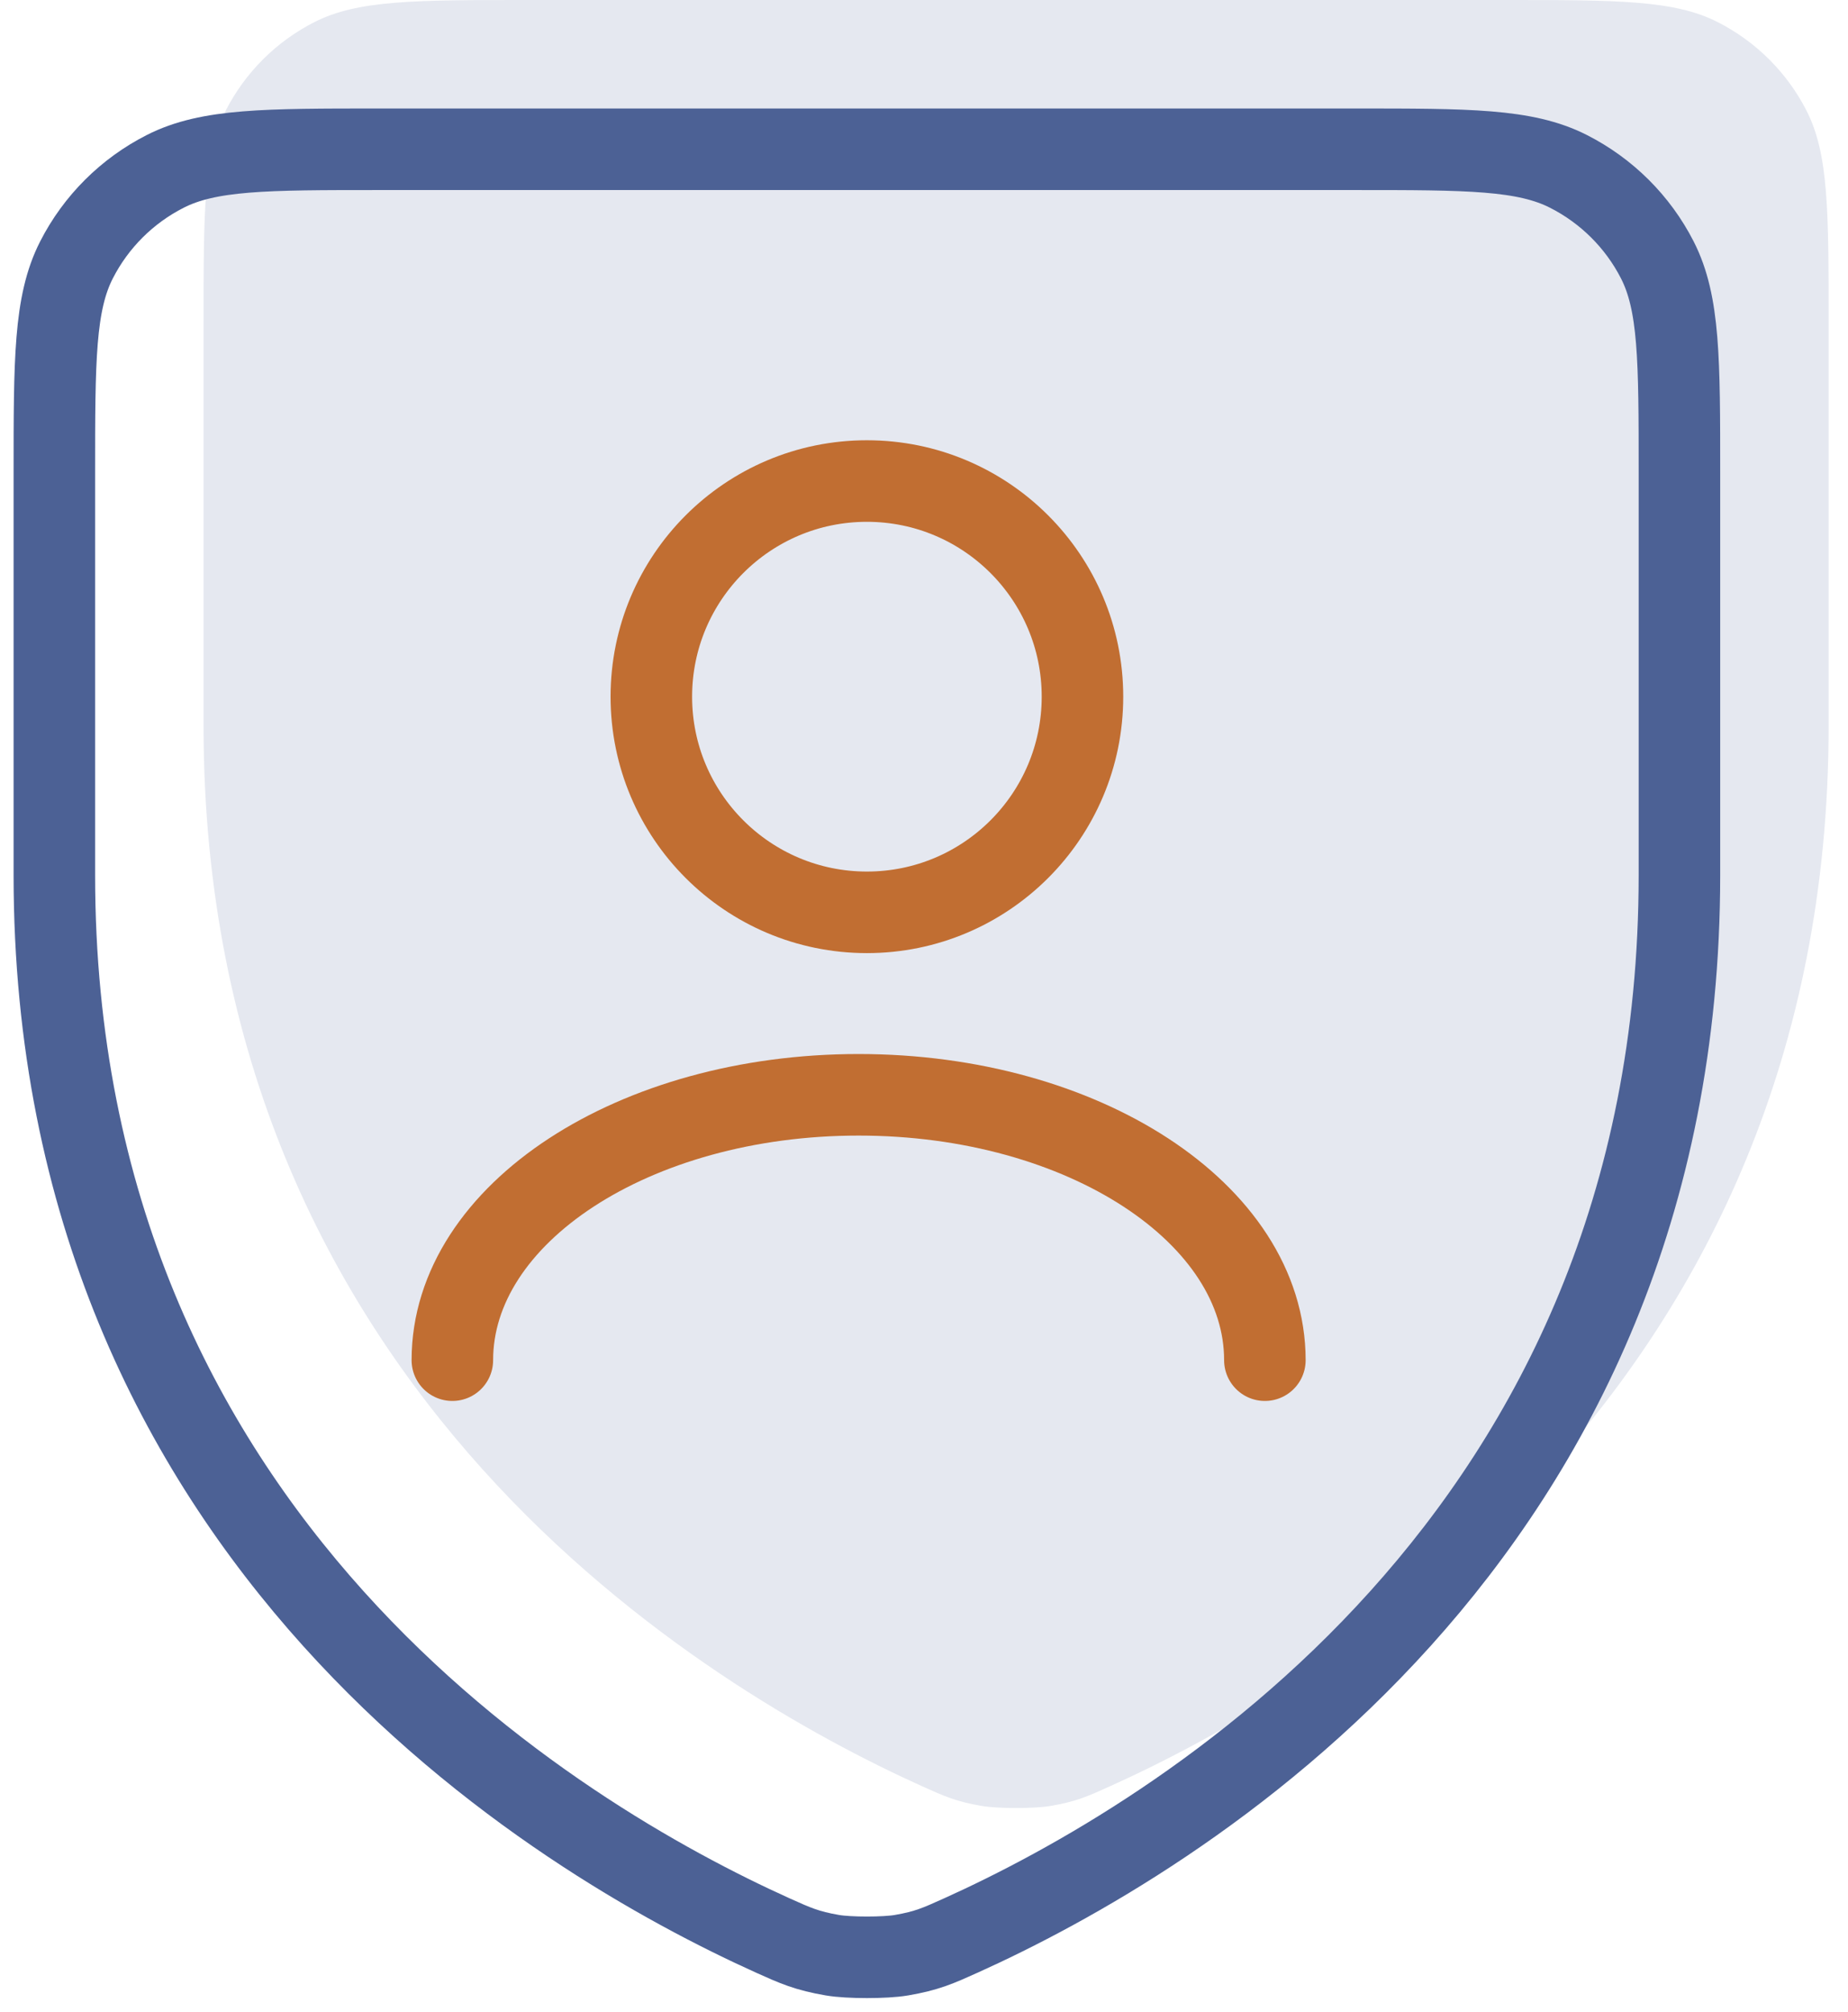 <svg width="68" height="74" viewBox="0 0 68 74" fill="none" xmlns="http://www.w3.org/2000/svg">
<path d="M40.848 65.706C48.72 62.153 67.287 51.179 67.287 26.701V11.914C67.287 7.748 67.287 5.662 66.473 4.069C65.756 2.666 64.61 1.527 63.203 0.812C61.605 0 59.514 0 55.328 0H19.45C15.264 0 13.169 0 11.571 0.812C10.164 1.527 9.022 2.666 8.305 4.069C7.49 5.663 7.49 7.752 7.49 11.926V26.701C7.49 51.179 26.056 62.153 33.928 65.706C34.762 66.082 35.181 66.27 36.126 66.432C36.722 66.534 38.059 66.534 38.655 66.432C39.596 66.271 40.011 66.084 40.839 65.71L40.848 65.706Z" fill="#E5E8F0"/>
<path d="M35.358 71.197C43.23 67.644 61.797 56.67 61.797 32.193V17.405C61.797 13.239 61.797 11.153 60.983 9.56C60.266 8.158 59.12 7.018 57.713 6.304C56.114 5.491 54.024 5.491 49.838 5.491H13.96C9.774 5.491 7.679 5.491 6.08 6.304C4.674 7.018 3.531 8.158 2.815 9.56C2 11.154 2 13.243 2 17.417V32.193C2 56.67 20.566 67.644 28.437 71.197C29.272 71.573 29.691 71.761 30.636 71.923C31.231 72.025 32.569 72.025 33.165 71.923C34.105 71.762 34.52 71.575 35.348 71.201L35.358 71.197Z" stroke="#4C6195" stroke-width="3" stroke-linecap="round" stroke-linejoin="round"/>
<path d="M16.645 50.034C16.645 44.642 23.337 40.272 31.594 40.272C39.85 40.272 46.543 44.642 46.543 50.034" stroke="#C16E32" stroke-width="3" stroke-linecap="round" stroke-linejoin="round"/>
<path d="M23.967 25.628C23.967 30.008 27.518 33.56 31.899 33.56C36.28 33.56 39.831 30.008 39.831 25.628C39.831 21.247 36.28 17.695 31.899 17.695C27.518 17.695 23.967 21.247 23.967 25.628Z" stroke="#C16E32" stroke-width="3" stroke-linecap="round" stroke-linejoin="round"/>
</svg>
